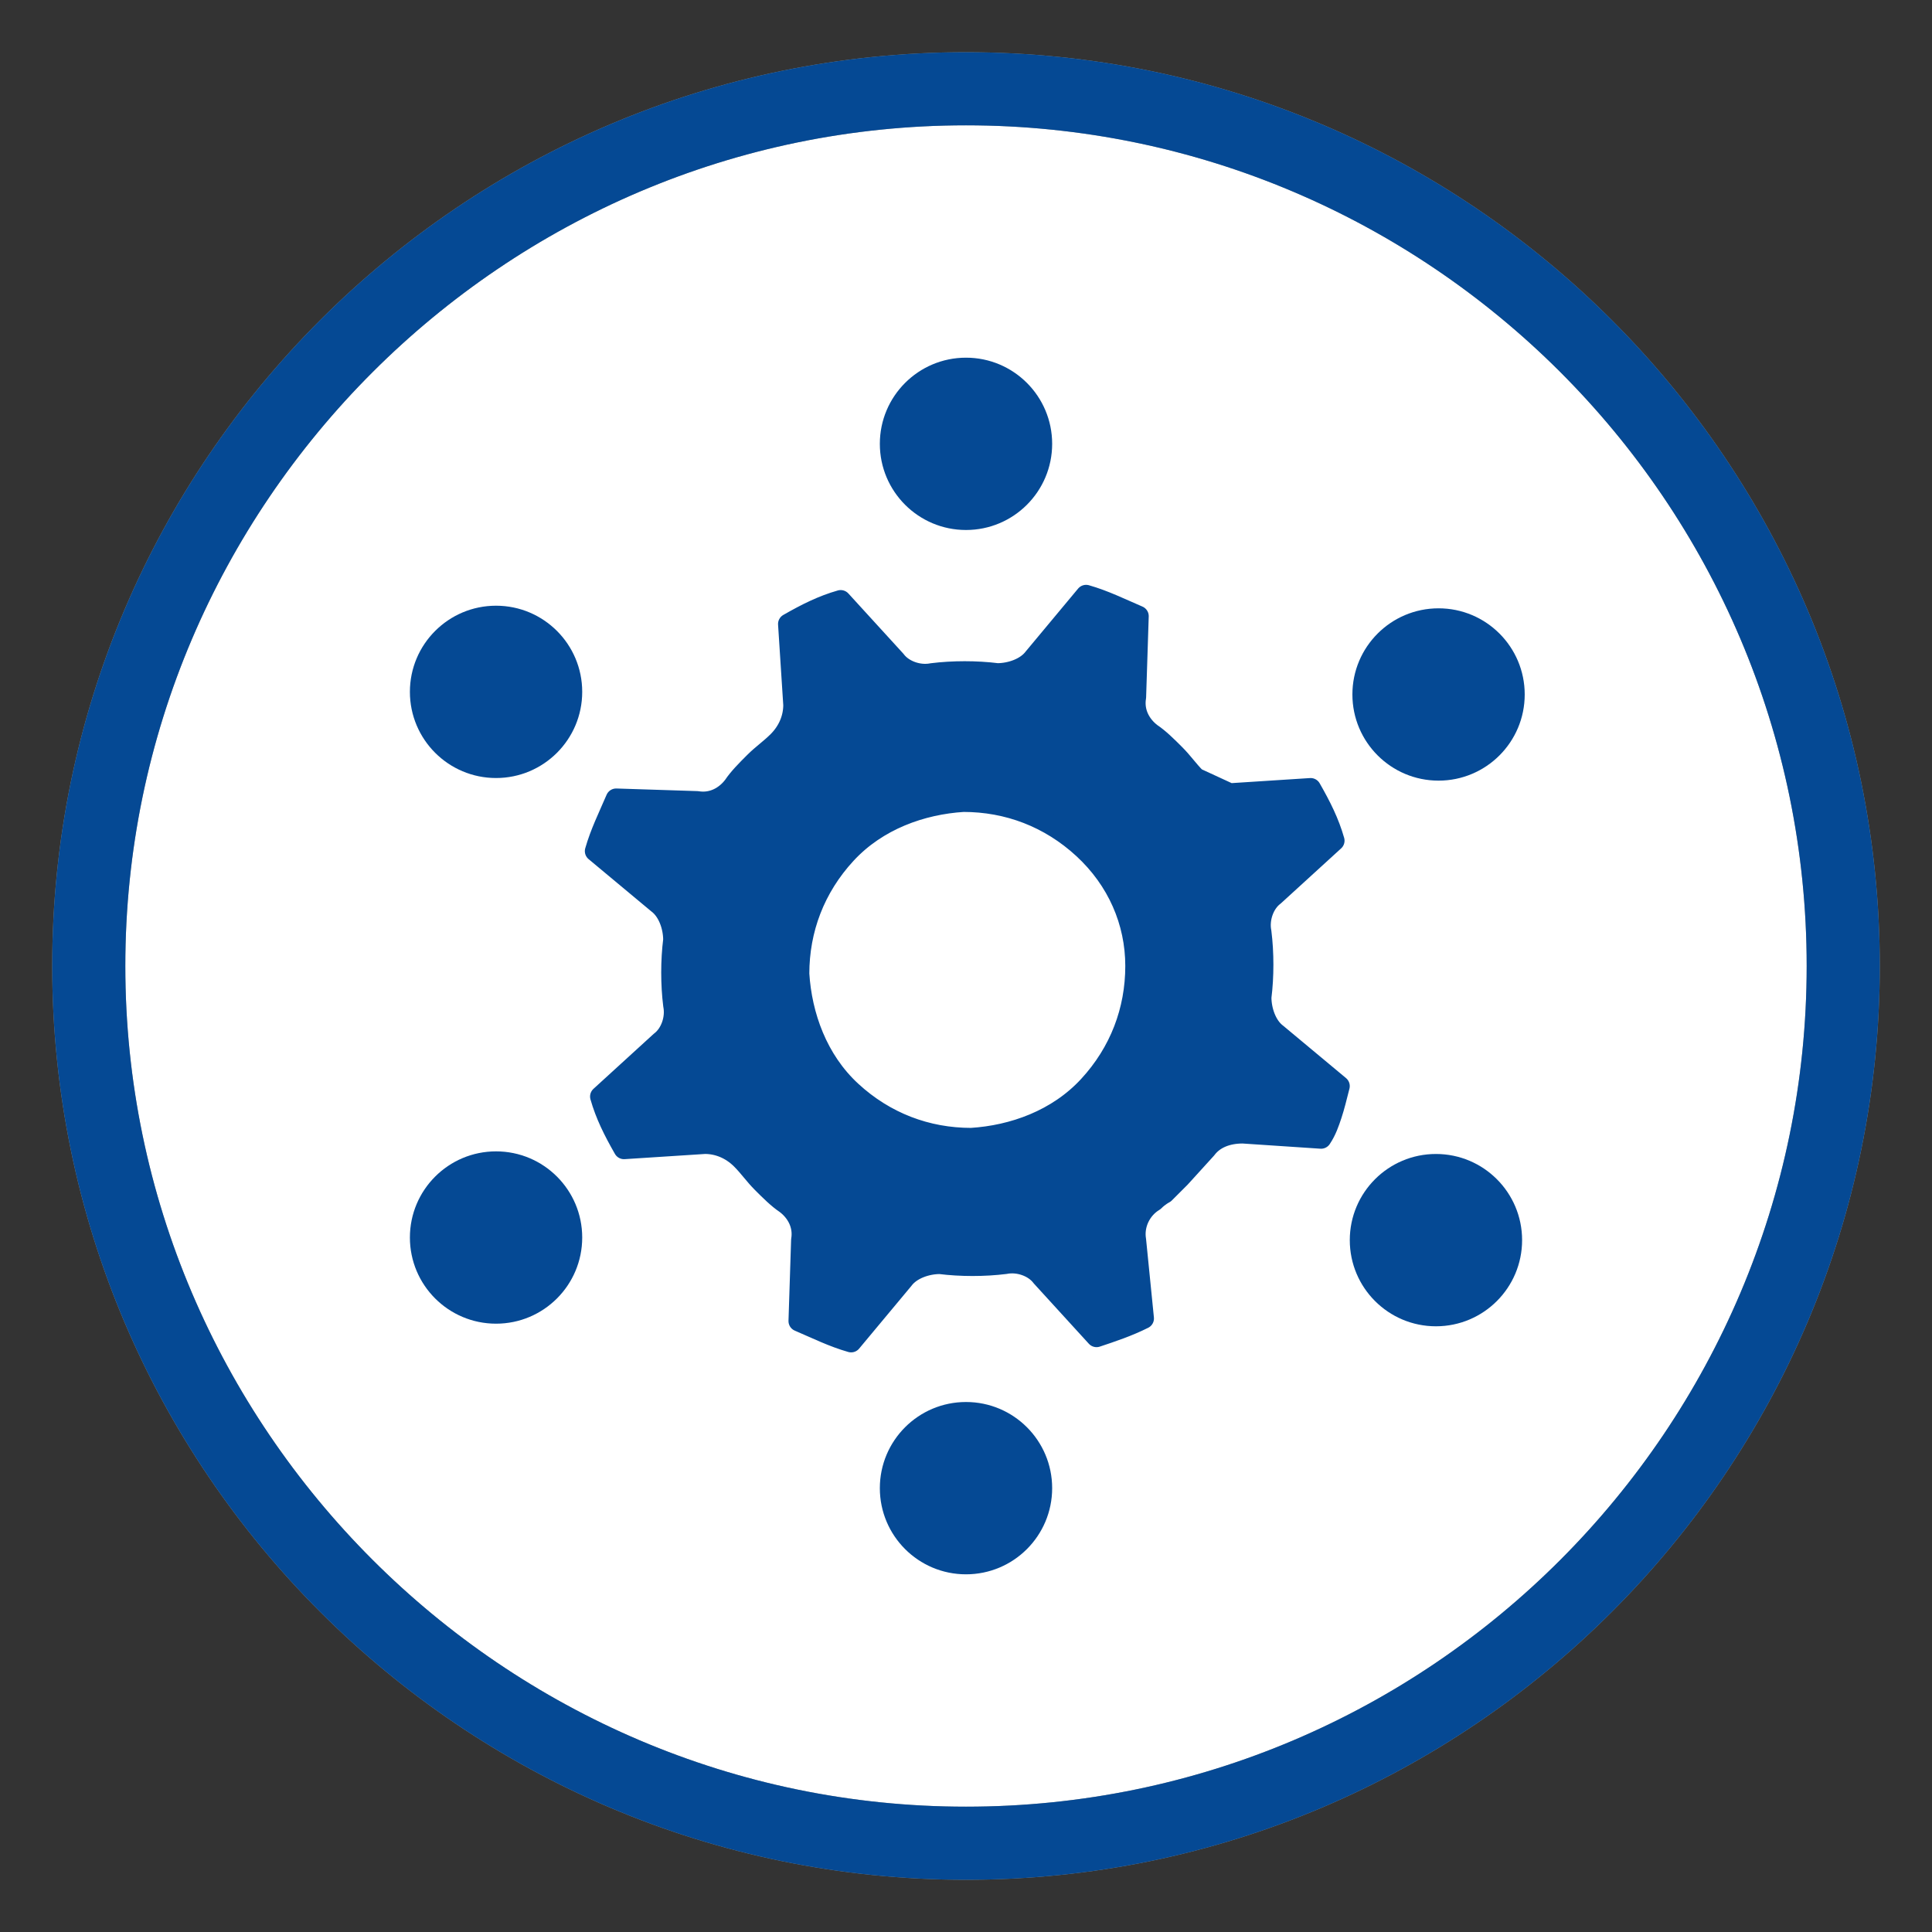 <?xml version="1.0" encoding="utf-8"?>
<!-- Generator: Adobe Illustrator 24.0.2, SVG Export Plug-In . SVG Version: 6.00 Build 0)  -->
<svg version="1.1" id="レイヤー_1" xmlns="http://www.w3.org/2000/svg" xmlns:xlink="http://www.w3.org/1999/xlink" x="0px"
	 y="0px" width="74px" height="74px" viewBox="0 0 74 74" style="enable-background:new 0 0 74 74;" xml:space="preserve">
<rect x="0" y="0" width="74" height="74" fill="#333333" stroke="none"/>
<style type="text/css">
	.st0{fill:#FFFFFF;}
	.st1{fill:#9A9A96;}
	.st2{fill:#054994;}
	.st3{fill:#054994;stroke:#054994;stroke-width:0.798;stroke-linecap:round;stroke-linejoin:round;stroke-miterlimit:10;}
</style>
<g>
	<g>
		<g>
			<path class="st0" d="M37,70.6C18.5,70.6,3.4,55.5,3.4,37S18.5,3.4,37,3.4S70.6,18.5,70.6,37S55.5,70.6,37,70.6z"/>
			<g>
				<path class="st1" d="M37,4.8c17.7,0,32.2,14.4,32.2,32.2c0,17.7-14.4,32.2-32.2,32.2C19.3,69.2,4.8,54.7,4.8,37
					C4.8,19.3,19.3,4.8,37,4.8 M37,2C17.7,2,2,17.7,2,37c0,19.3,15.7,35,35,35c19.3,0,35-15.7,35-35C72,17.7,56.3,2,37,2L37,2z"/>
			</g>
		</g>
	</g>
	<g>
		<g>
			<g>
				<path class="st2" d="M37,4.8c17.7,0,32.2,14.4,32.2,32.2c0,17.7-14.4,32.2-32.2,32.2C19.3,69.2,4.8,54.7,4.8,37
					C4.8,19.3,19.3,4.8,37,4.8 M37,2C17.7,2,2,17.7,2,37c0,19.3,15.7,35,35,35c19.3,0,35-15.7,35-35C72,17.7,56.3,2,37,2L37,2z"/>
			</g>
		</g>
	</g>
	<path class="st3" d="M45.8,29.8c-0.3-0.3-0.5-0.6-0.8-0.9c-0.3-0.3-0.6-0.6-0.9-0.8c-0.4-0.3-0.7-0.8-0.6-1.4l0.1-3.1
		c-0.7-0.3-1.3-0.6-2-0.8l-2,2.4c-0.3,0.4-0.9,0.6-1.4,0.6c-0.8-0.1-1.7-0.1-2.5,0c-0.5,0.1-1.1-0.1-1.4-0.5L32.2,23
		c-0.7,0.2-1.3,0.5-2,0.9l0.2,3.1c0,0.5-0.2,1-0.6,1.4c-0.3,0.3-0.6,0.5-0.9,0.8c-0.3,0.3-0.6,0.6-0.8,0.9c-0.3,0.4-0.8,0.7-1.4,0.6
		l-3.1-0.1c-0.3,0.7-0.6,1.3-0.8,2l2.4,2c0.4,0.3,0.6,0.9,0.6,1.4c-0.1,0.8-0.1,1.7,0,2.5c0.1,0.5-0.1,1.1-0.5,1.4L23,42
		c0.2,0.7,0.5,1.3,0.9,2l3.1-0.2c0.5,0,1,0.2,1.4,0.6c0.3,0.3,0.5,0.6,0.8,0.9c0.3,0.3,0.6,0.6,0.9,0.8c0.4,0.3,0.7,0.8,0.6,1.4
		l-0.1,3.1c0.7,0.3,1.3,0.6,2,0.8l2-2.4c0.3-0.4,0.9-0.6,1.4-0.6c0.8,0.1,1.7,0.1,2.5,0c0.5-0.1,1.1,0.1,1.4,0.5l2.1,2.3
		c0.6-0.2,1.2-0.4,1.8-0.7l-0.3-3c-0.1-0.6,0.2-1.2,0.7-1.5c0.2-0.2,0.4-0.3,0.4-0.3c0.1-0.1,0.2-0.2,0.3-0.3
		c0.1-0.1,0.2-0.2,0.3-0.3l1-1.1c0.3-0.4,0.8-0.6,1.4-0.6l3,0.2c0.2-0.3,0.3-0.6,0.4-0.9c0.1-0.3,0.2-0.7,0.3-1.1l-2.4-2
		c-0.4-0.3-0.6-0.9-0.6-1.4c0.1-0.8,0.1-1.7,0-2.5c-0.1-0.5,0.1-1.1,0.5-1.4l2.3-2.1c-0.2-0.7-0.5-1.3-0.9-2l-3.1,0.2L45.8,29.8z
		 M43.5,37c0,1.7-0.6,3.3-1.8,4.6c-1.2,1.3-2.9,1.9-4.5,2c-1.7,0-3.3-0.6-4.6-1.8c-1.3-1.2-1.9-2.9-2-4.5c0-1.7,0.6-3.3,1.8-4.6
		c1.2-1.3,2.9-1.9,4.5-2c1.7,0,3.3,0.6,4.6,1.8C42.8,33.7,43.5,35.3,43.5,37z"/>
	<circle class="st2" cx="37" cy="17" r="3.3"/>
	<circle class="st2" cx="37" cy="57" r="3.3"/>
	<circle class="st2" cx="55.1" cy="26.6" r="3.3"/>
	<circle class="st2" cx="19" cy="47.4" r="3.3"/>
	<circle class="st2" cx="55" cy="47.5" r="3.3"/>
	<circle class="st2" cx="19" cy="26.5" r="3.3"/>
</g>
</svg>
